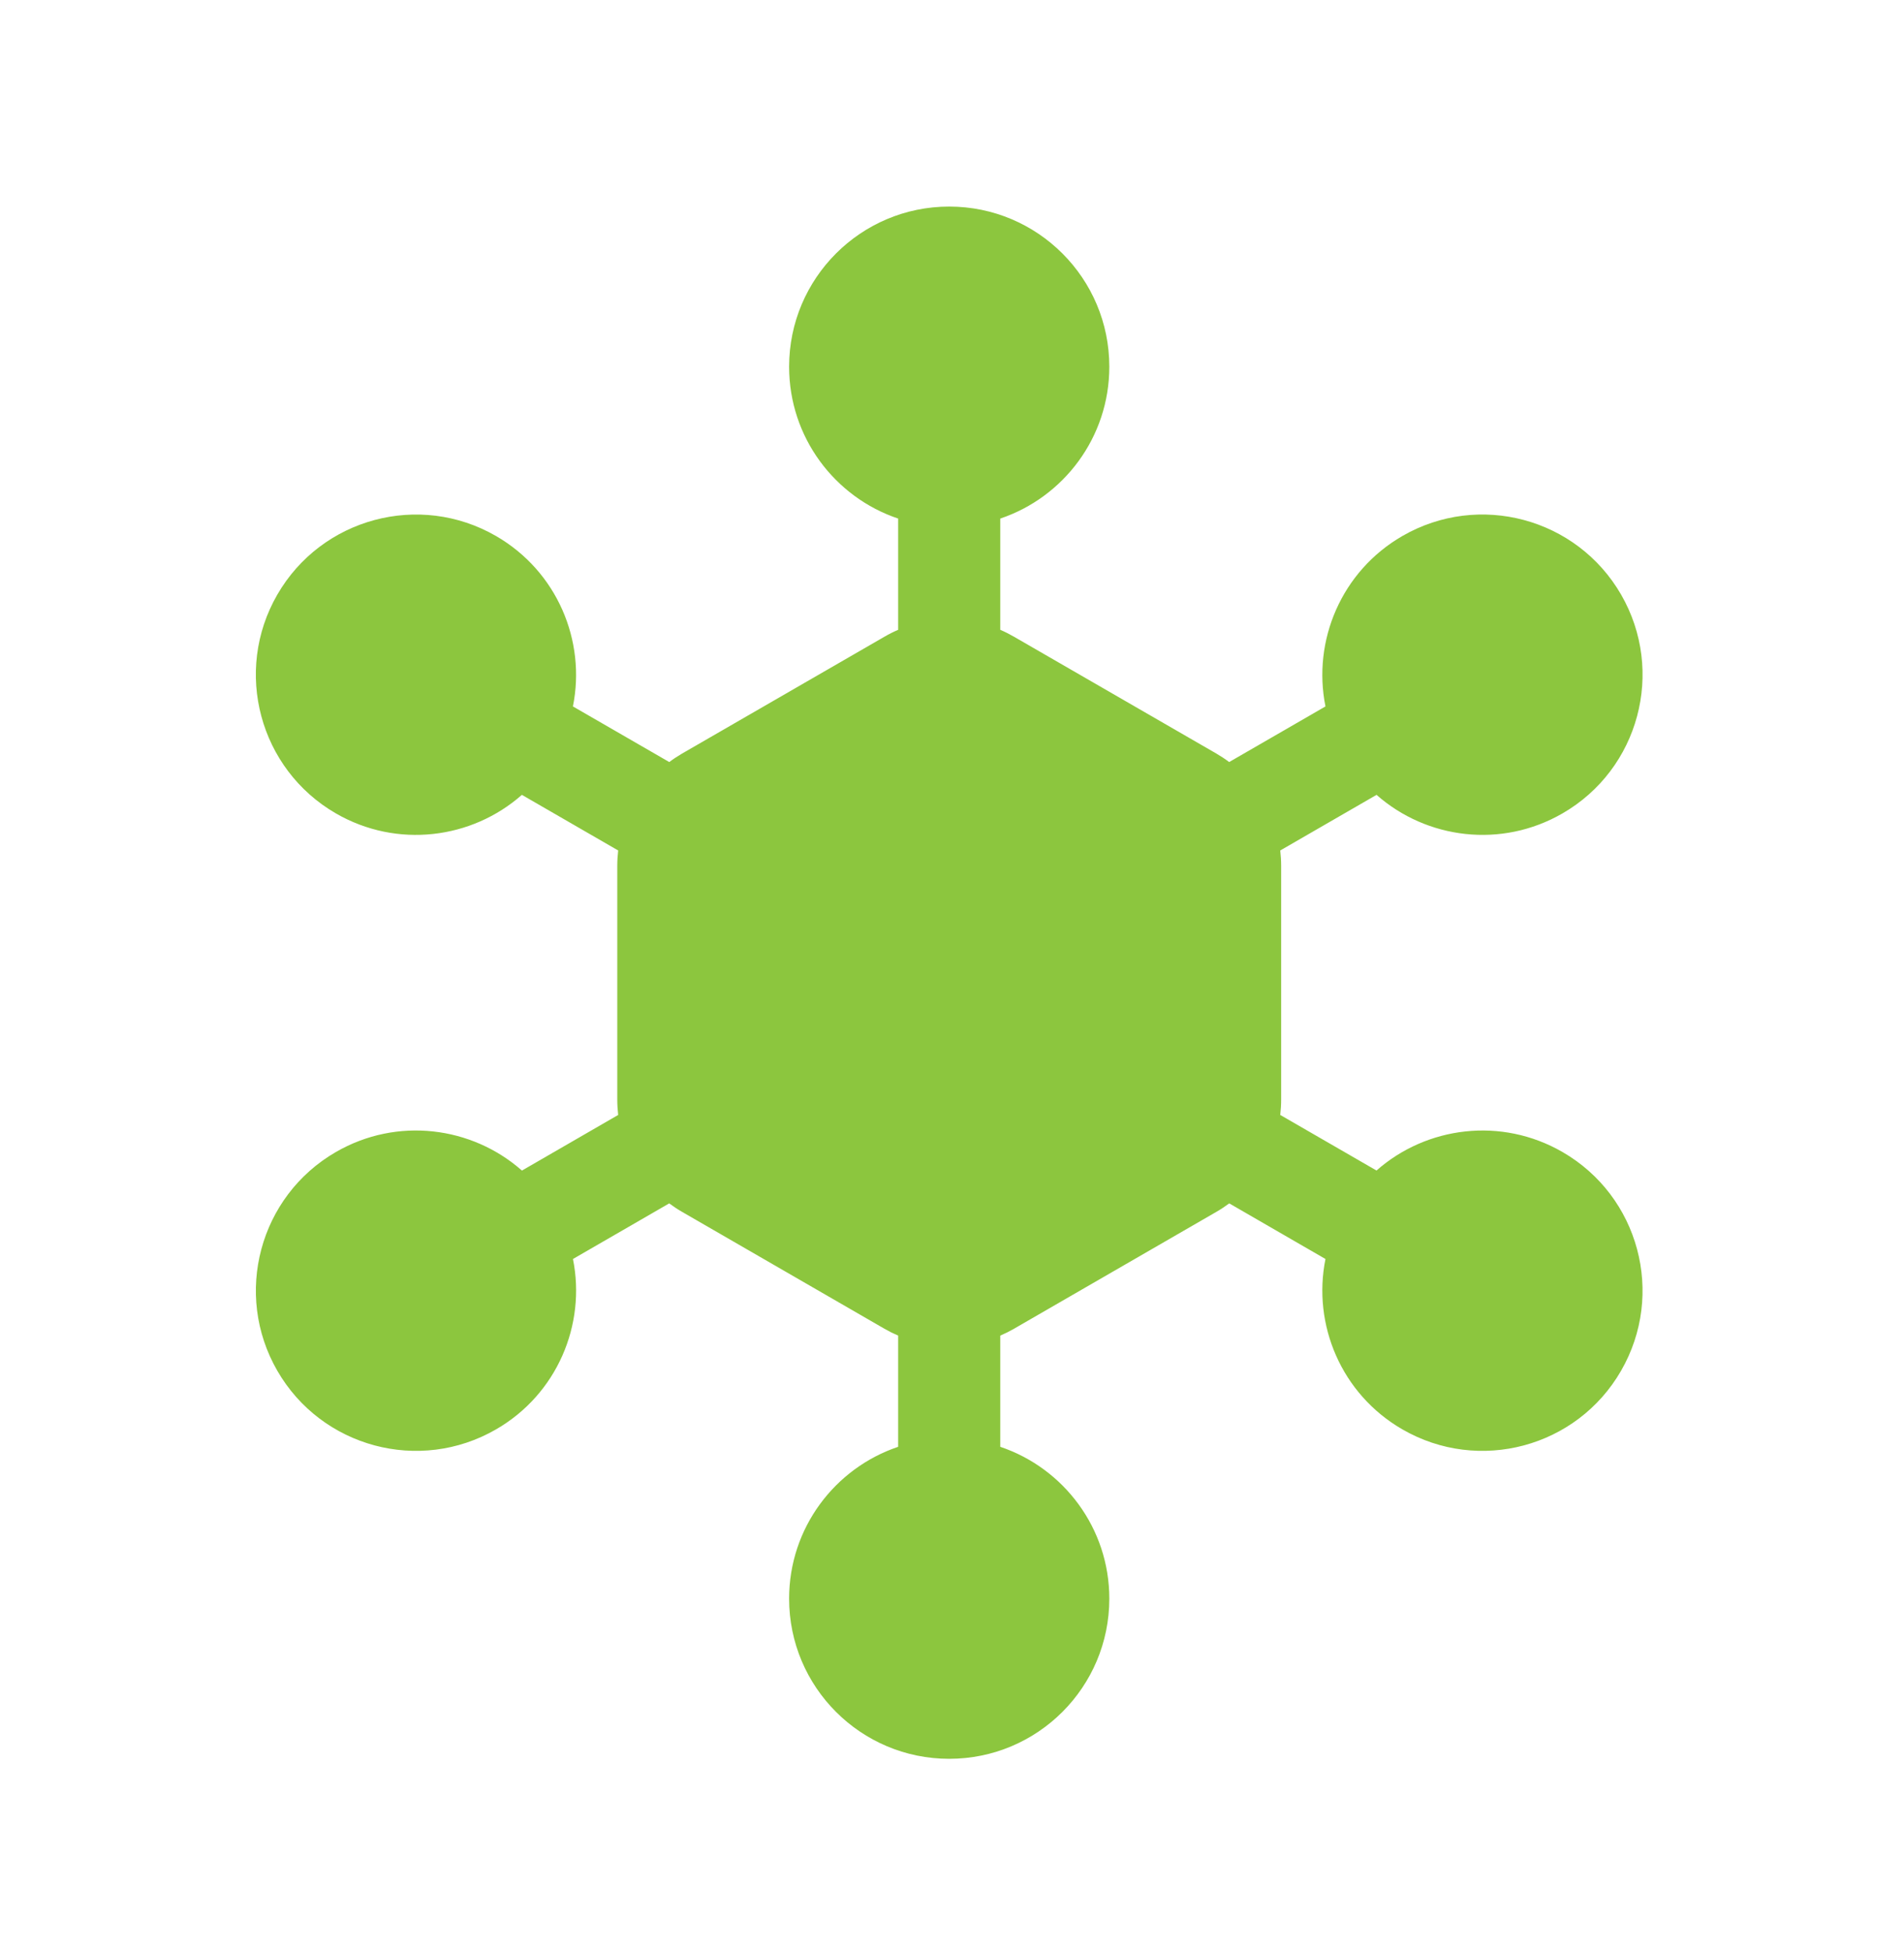 <svg width="40" height="41" viewBox="0 0 40 41" fill="none" xmlns="http://www.w3.org/2000/svg">
<path d="M19.941 4.338C18.084 4.338 16.578 5.844 16.578 7.701C16.578 9.184 17.538 10.443 18.869 10.89V13.226C18.771 13.268 18.675 13.316 18.581 13.371L14.329 15.825C14.235 15.88 14.145 15.939 14.06 16.003L12.036 14.835C12.315 13.458 11.704 11.998 10.42 11.256C8.812 10.328 6.755 10.879 5.826 12.487C4.897 14.096 5.449 16.153 7.057 17.082C8.341 17.823 9.911 17.621 10.964 16.692L12.987 17.86C12.975 17.966 12.968 18.074 12.968 18.183V23.092C12.968 23.2 12.975 23.308 12.987 23.414L10.965 24.582C9.911 23.652 8.341 23.45 7.057 24.192C5.449 25.12 4.898 27.177 5.826 28.786C6.755 30.395 8.812 30.946 10.421 30.017C11.705 29.276 12.315 27.816 12.037 26.439L14.059 25.271C14.145 25.335 14.235 25.395 14.329 25.449L18.581 27.904C18.675 27.958 18.771 28.006 18.869 28.048V30.383C17.538 30.831 16.578 32.089 16.578 33.572C16.578 35.429 18.084 36.935 19.941 36.935C21.799 36.935 23.305 35.429 23.305 33.572C23.305 32.09 22.345 30.831 21.014 30.383V28.048C21.112 28.006 21.208 27.958 21.302 27.904L25.554 25.449C25.648 25.395 25.738 25.335 25.824 25.271L27.846 26.439C27.568 27.816 28.178 29.276 29.462 30.017C31.071 30.946 33.128 30.395 34.056 28.786C34.985 27.177 34.434 25.12 32.825 24.192C31.541 23.451 29.972 23.652 28.918 24.581L26.896 23.414C26.908 23.308 26.915 23.2 26.915 23.092V18.183C26.915 18.074 26.908 17.966 26.896 17.86L28.919 16.692C29.972 17.621 31.542 17.823 32.826 17.081C34.434 16.153 34.985 14.096 34.057 12.487C33.128 10.879 31.071 10.327 29.462 11.256C28.178 11.997 27.568 13.458 27.846 14.835L25.823 16.003C25.738 15.939 25.648 15.88 25.554 15.825L21.302 13.371C21.208 13.317 21.112 13.268 21.014 13.226V10.89C22.345 10.442 23.305 9.184 23.305 7.701C23.305 5.844 21.799 4.338 19.941 4.338Z" fill="#8CC63E"/>
</svg>
